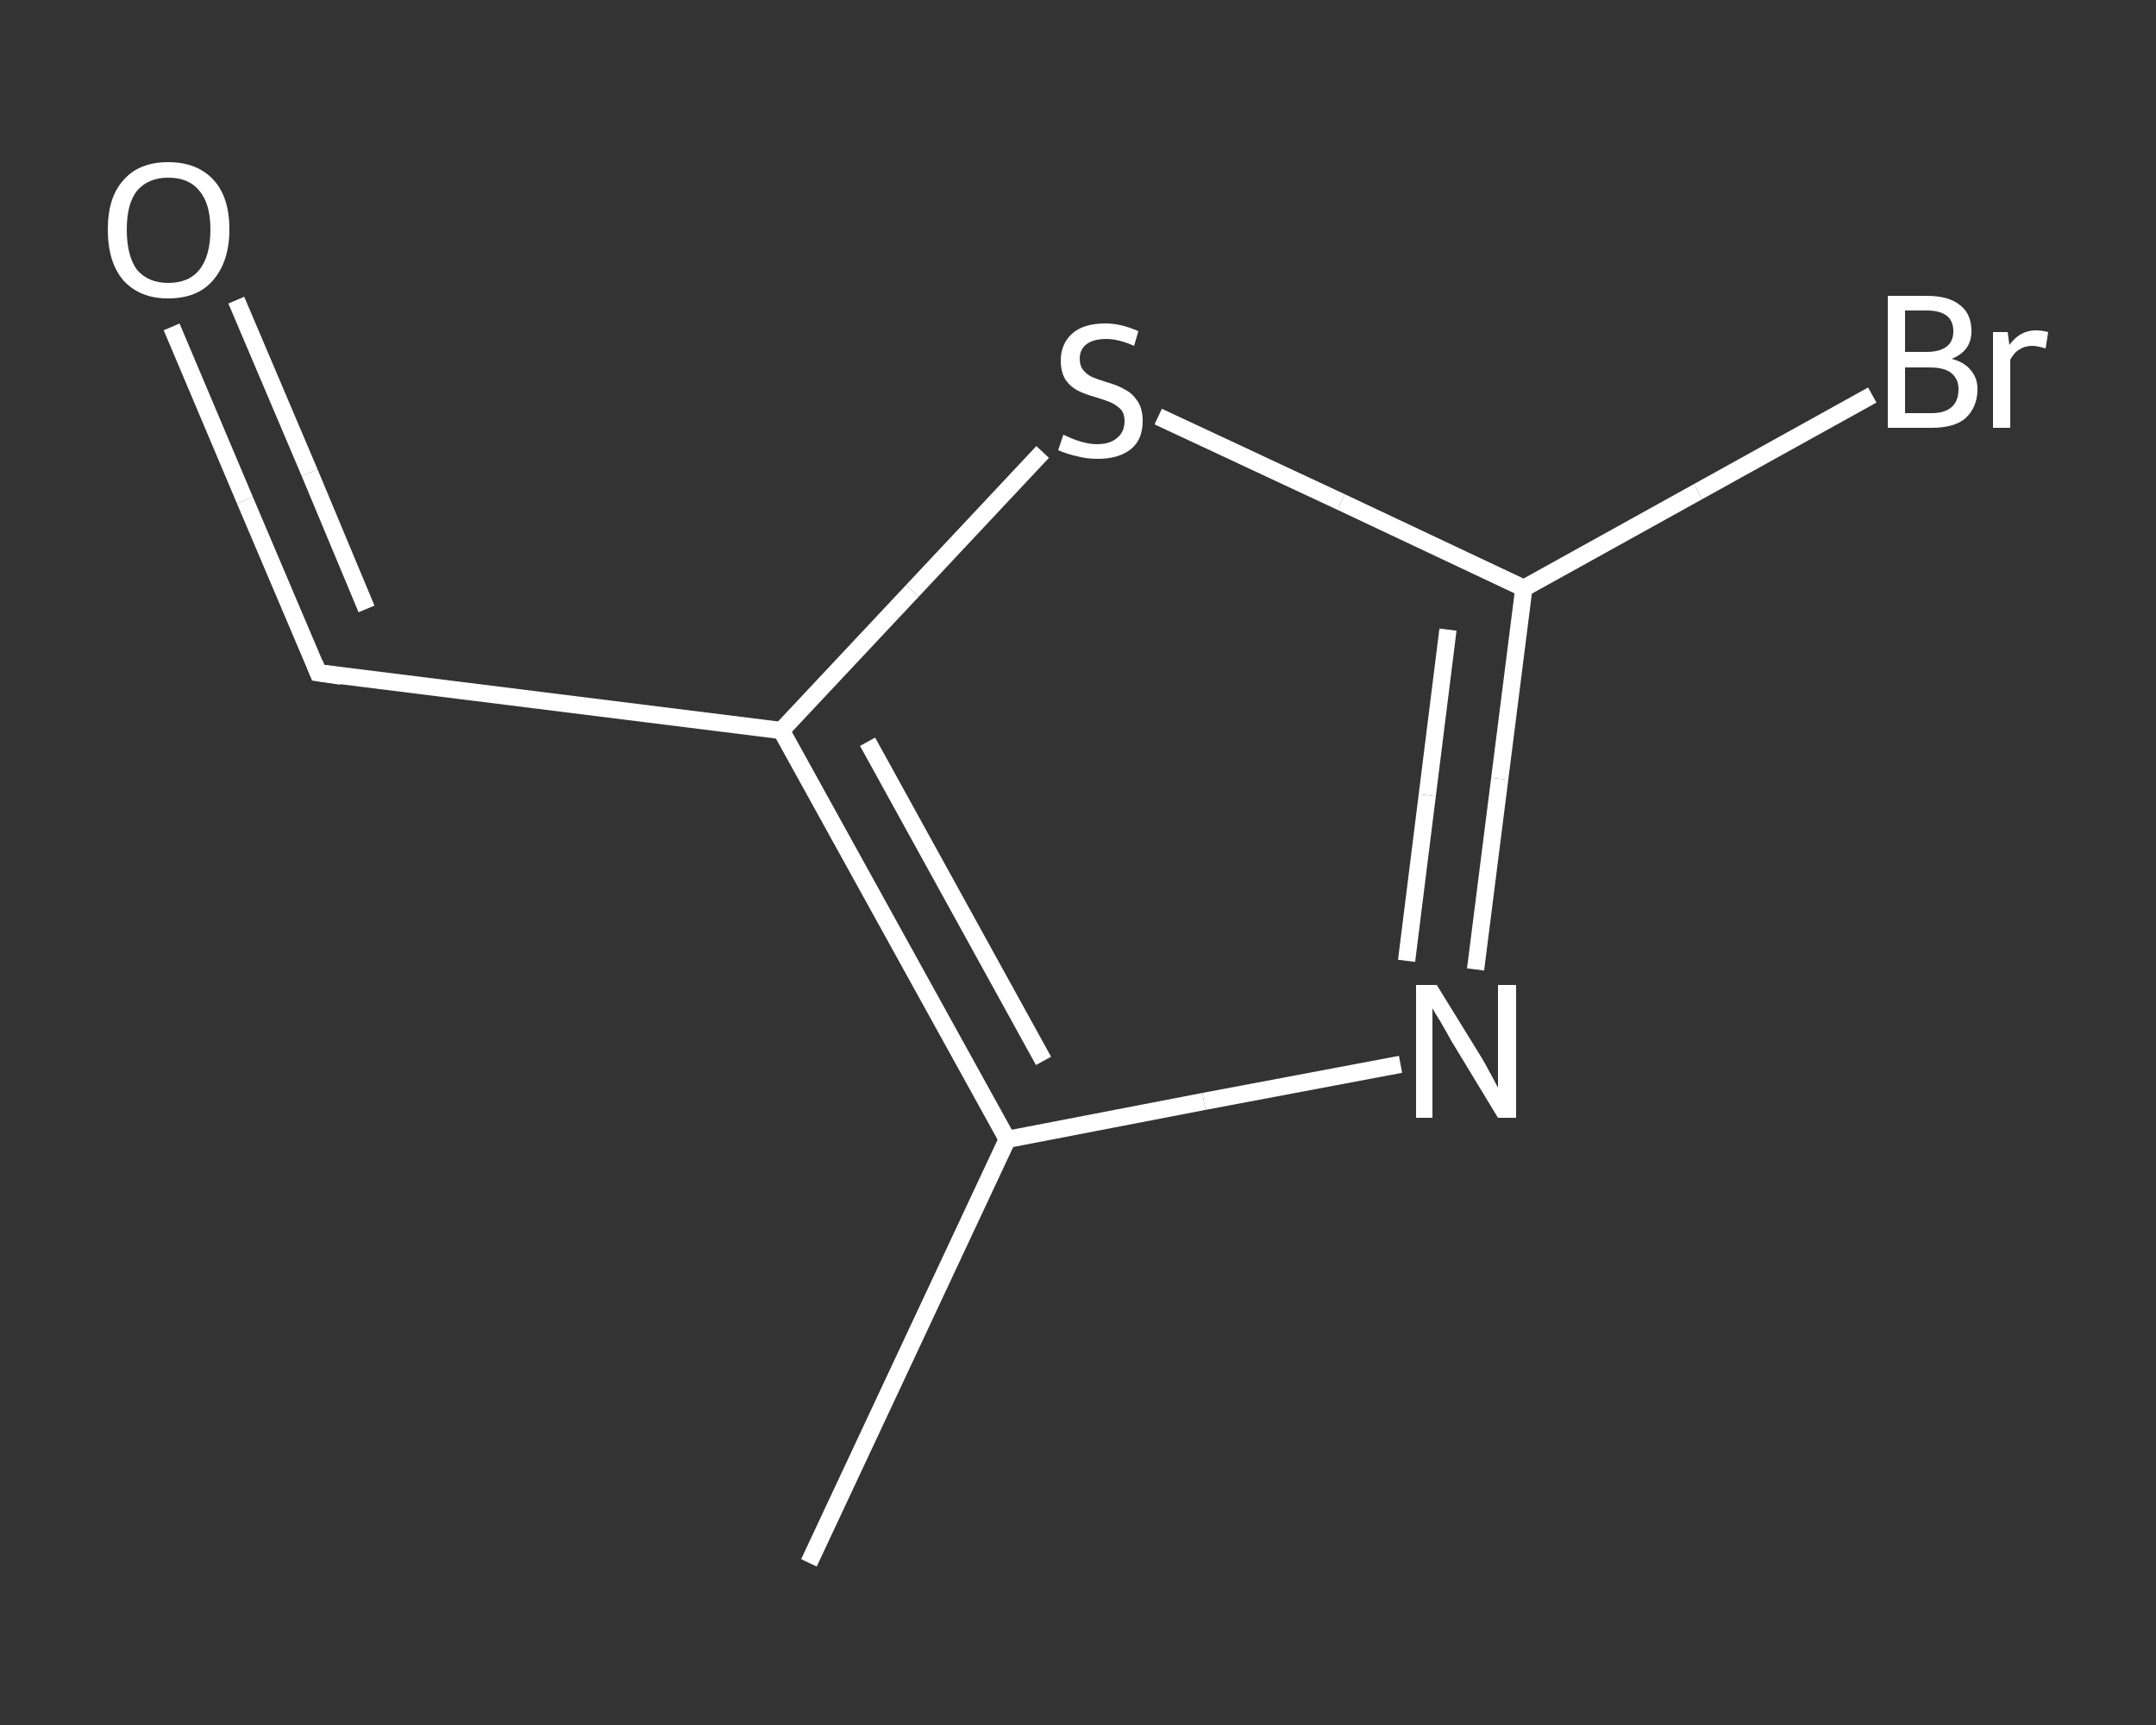 <?xml version='1.0' encoding='iso-8859-1'?>
<svg version='1.1' baseProfile='full'
              xmlns='http://www.w3.org/2000/svg'
                      xmlns:rdkit='http://www.rdkit.org/xml'
                      xmlns:xlink='http://www.w3.org/1999/xlink'
                  xml:space='preserve'
width='250px' height='200px' viewBox='0 0 250 200'>
<rect x="0" y="0" width="250" height="200" fill="#333333" stroke="none"/>
<!-- END OF HEADER -->
<rect style='opacity:1.0;fill:transparent;stroke:none' width='250.0' height='200.0' x='0.0' y='0.0'> </rect>
<path class='bond-0 atom-0 atom-1' d='M 93.8,181.2 L 116.8,132.1' style='fill:none;fill-rule:evenodd;stroke:#FFFFFF;stroke-width:2.0px;stroke-linecap:butt;stroke-linejoin:miter;stroke-opacity:1' />
<path class='bond-1 atom-1 atom-2' d='M 116.8,132.1 L 139.6,127.7' style='fill:none;fill-rule:evenodd;stroke:#FFFFFF;stroke-width:2.0px;stroke-linecap:butt;stroke-linejoin:miter;stroke-opacity:1' />
<path class='bond-1 atom-1 atom-2' d='M 139.6,127.7 L 162.4,123.4' style='fill:none;fill-rule:evenodd;stroke:#FFFFFF;stroke-width:2.0px;stroke-linecap:butt;stroke-linejoin:miter;stroke-opacity:1' />
<path class='bond-2 atom-2 atom-3' d='M 171.1,112.4 L 173.9,90.3' style='fill:none;fill-rule:evenodd;stroke:#FFFFFF;stroke-width:2.0px;stroke-linecap:butt;stroke-linejoin:miter;stroke-opacity:1' />
<path class='bond-2 atom-2 atom-3' d='M 173.9,90.3 L 176.7,68.2' style='fill:none;fill-rule:evenodd;stroke:#FFFFFF;stroke-width:2.0px;stroke-linecap:butt;stroke-linejoin:miter;stroke-opacity:1' />
<path class='bond-2 atom-2 atom-3' d='M 163.1,111.4 L 165.5,92.2' style='fill:none;fill-rule:evenodd;stroke:#FFFFFF;stroke-width:2.0px;stroke-linecap:butt;stroke-linejoin:miter;stroke-opacity:1' />
<path class='bond-2 atom-2 atom-3' d='M 165.5,92.2 L 167.9,73.0' style='fill:none;fill-rule:evenodd;stroke:#FFFFFF;stroke-width:2.0px;stroke-linecap:butt;stroke-linejoin:miter;stroke-opacity:1' />
<path class='bond-3 atom-3 atom-4' d='M 176.7,68.2 L 196.9,57.0' style='fill:none;fill-rule:evenodd;stroke:#FFFFFF;stroke-width:2.0px;stroke-linecap:butt;stroke-linejoin:miter;stroke-opacity:1' />
<path class='bond-3 atom-3 atom-4' d='M 196.9,57.0 L 217.1,45.8' style='fill:none;fill-rule:evenodd;stroke:#FFFFFF;stroke-width:2.0px;stroke-linecap:butt;stroke-linejoin:miter;stroke-opacity:1' />
<path class='bond-4 atom-3 atom-5' d='M 176.7,68.2 L 155.5,58.2' style='fill:none;fill-rule:evenodd;stroke:#FFFFFF;stroke-width:2.0px;stroke-linecap:butt;stroke-linejoin:miter;stroke-opacity:1' />
<path class='bond-4 atom-3 atom-5' d='M 155.5,58.2 L 134.3,48.3' style='fill:none;fill-rule:evenodd;stroke:#FFFFFF;stroke-width:2.0px;stroke-linecap:butt;stroke-linejoin:miter;stroke-opacity:1' />
<path class='bond-5 atom-5 atom-6' d='M 120.9,52.4 L 105.8,68.5' style='fill:none;fill-rule:evenodd;stroke:#FFFFFF;stroke-width:2.0px;stroke-linecap:butt;stroke-linejoin:miter;stroke-opacity:1' />
<path class='bond-5 atom-5 atom-6' d='M 105.8,68.5 L 90.6,84.7' style='fill:none;fill-rule:evenodd;stroke:#FFFFFF;stroke-width:2.0px;stroke-linecap:butt;stroke-linejoin:miter;stroke-opacity:1' />
<path class='bond-6 atom-6 atom-7' d='M 90.6,84.7 L 36.9,78.0' style='fill:none;fill-rule:evenodd;stroke:#FFFFFF;stroke-width:2.0px;stroke-linecap:butt;stroke-linejoin:miter;stroke-opacity:1' />
<path class='bond-7 atom-7 atom-8' d='M 36.9,78.0 L 28.4,58.0' style='fill:none;fill-rule:evenodd;stroke:#FFFFFF;stroke-width:2.0px;stroke-linecap:butt;stroke-linejoin:miter;stroke-opacity:1' />
<path class='bond-7 atom-7 atom-8' d='M 28.4,58.0 L 19.9,37.9' style='fill:none;fill-rule:evenodd;stroke:#FFFFFF;stroke-width:2.0px;stroke-linecap:butt;stroke-linejoin:miter;stroke-opacity:1' />
<path class='bond-7 atom-7 atom-8' d='M 42.5,70.6 L 35.9,54.8' style='fill:none;fill-rule:evenodd;stroke:#FFFFFF;stroke-width:2.0px;stroke-linecap:butt;stroke-linejoin:miter;stroke-opacity:1' />
<path class='bond-7 atom-7 atom-8' d='M 35.9,54.8 L 27.4,34.8' style='fill:none;fill-rule:evenodd;stroke:#FFFFFF;stroke-width:2.0px;stroke-linecap:butt;stroke-linejoin:miter;stroke-opacity:1' />
<path class='bond-8 atom-6 atom-1' d='M 90.6,84.7 L 116.8,132.1' style='fill:none;fill-rule:evenodd;stroke:#FFFFFF;stroke-width:2.0px;stroke-linecap:butt;stroke-linejoin:miter;stroke-opacity:1' />
<path class='bond-8 atom-6 atom-1' d='M 100.6,86.0 L 121.0,123.0' style='fill:none;fill-rule:evenodd;stroke:#FFFFFF;stroke-width:2.0px;stroke-linecap:butt;stroke-linejoin:miter;stroke-opacity:1' />
<path d='M 39.6,78.4 L 36.9,78.0 L 36.5,77.0' style='fill:none;stroke:#FFFFFF;stroke-width:2.0px;stroke-linecap:butt;stroke-linejoin:miter;stroke-opacity:1;' />
<path class='atom-2' d='M 166.6 114.2
L 171.6 122.3
Q 172.1 123.1, 172.9 124.6
Q 173.7 126.1, 173.7 126.1
L 173.7 114.2
L 175.8 114.2
L 175.8 129.6
L 173.7 129.6
L 168.3 120.7
Q 167.7 119.6, 167.0 118.4
Q 166.3 117.3, 166.1 116.9
L 166.1 129.6
L 164.2 129.6
L 164.2 114.2
L 166.6 114.2
' fill='#FFFFFF'/>
<path class='atom-4' d='M 226.3 41.6
Q 227.8 42.0, 228.5 42.9
Q 229.3 43.8, 229.3 45.1
Q 229.3 47.2, 227.9 48.5
Q 226.6 49.6, 224.0 49.6
L 218.9 49.6
L 218.9 34.3
L 223.4 34.3
Q 226.0 34.3, 227.3 35.4
Q 228.6 36.4, 228.6 38.4
Q 228.6 40.7, 226.3 41.6
M 220.9 36.0
L 220.9 40.8
L 223.4 40.8
Q 224.9 40.8, 225.7 40.2
Q 226.5 39.6, 226.5 38.4
Q 226.5 36.0, 223.4 36.0
L 220.9 36.0
M 224.0 47.9
Q 225.5 47.9, 226.3 47.2
Q 227.1 46.5, 227.1 45.1
Q 227.1 43.9, 226.2 43.2
Q 225.4 42.6, 223.7 42.6
L 220.9 42.6
L 220.9 47.9
L 224.0 47.9
' fill='#FFFFFF'/>
<path class='atom-4' d='M 232.8 38.5
L 233.0 40.0
Q 234.2 38.3, 236.1 38.3
Q 236.7 38.3, 237.5 38.5
L 237.2 40.4
Q 236.2 40.1, 235.7 40.1
Q 234.8 40.1, 234.2 40.5
Q 233.6 40.8, 233.1 41.7
L 233.1 49.6
L 231.1 49.6
L 231.1 38.5
L 232.8 38.5
' fill='#FFFFFF'/>
<path class='atom-5' d='M 123.3 50.4
Q 123.5 50.5, 124.2 50.8
Q 124.9 51.1, 125.7 51.3
Q 126.5 51.5, 127.2 51.5
Q 128.7 51.5, 129.5 50.8
Q 130.4 50.1, 130.4 48.8
Q 130.4 48.0, 130.0 47.5
Q 129.5 47.0, 128.9 46.7
Q 128.2 46.4, 127.2 46.1
Q 125.8 45.7, 125.0 45.3
Q 124.2 44.9, 123.6 44.1
Q 123.0 43.2, 123.0 41.8
Q 123.0 39.9, 124.3 38.7
Q 125.6 37.5, 128.2 37.5
Q 130.0 37.5, 132.0 38.4
L 131.5 40.1
Q 129.7 39.3, 128.3 39.3
Q 126.8 39.3, 126.0 39.9
Q 125.2 40.5, 125.2 41.6
Q 125.2 42.4, 125.6 42.9
Q 126.0 43.4, 126.6 43.7
Q 127.3 44.0, 128.3 44.3
Q 129.7 44.7, 130.5 45.2
Q 131.3 45.6, 131.9 46.5
Q 132.5 47.4, 132.5 48.8
Q 132.5 51.0, 131.1 52.1
Q 129.7 53.2, 127.3 53.2
Q 126.0 53.2, 124.9 52.9
Q 123.9 52.7, 122.7 52.2
L 123.3 50.4
' fill='#FFFFFF'/>
<path class='atom-8' d='M 12.5 26.6
Q 12.5 22.9, 14.3 20.9
Q 16.1 18.8, 19.5 18.8
Q 22.9 18.8, 24.8 20.9
Q 26.6 22.9, 26.6 26.6
Q 26.6 30.3, 24.7 32.5
Q 22.9 34.6, 19.5 34.6
Q 16.2 34.6, 14.3 32.5
Q 12.5 30.4, 12.5 26.6
M 19.5 32.8
Q 21.9 32.8, 23.1 31.3
Q 24.4 29.7, 24.4 26.6
Q 24.4 23.6, 23.1 22.1
Q 21.9 20.6, 19.5 20.6
Q 17.2 20.6, 15.9 22.1
Q 14.7 23.6, 14.7 26.6
Q 14.7 29.7, 15.9 31.3
Q 17.2 32.8, 19.5 32.8
' fill='#FFFFFF'/>
</svg>
